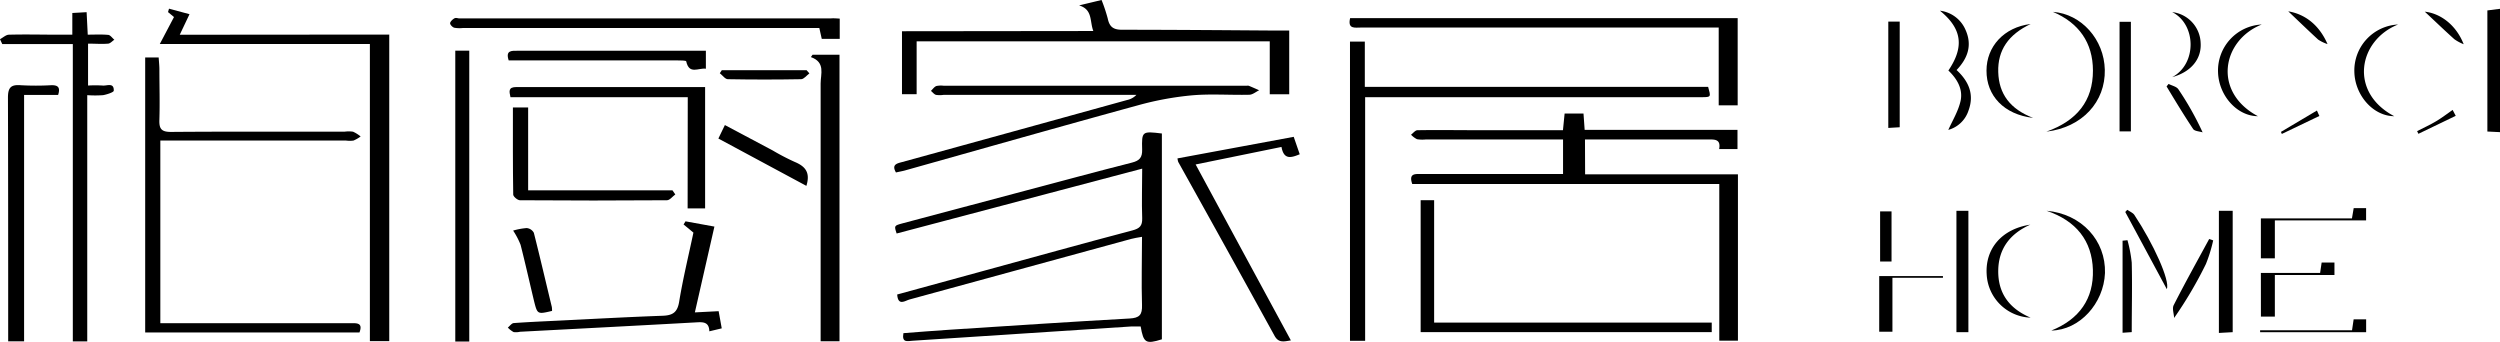 <svg xmlns="http://www.w3.org/2000/svg" viewBox="0 0 556.19 76.06"><path d="M564.37,35.37l-2.81-.14V8.29l2.81-.36Z" transform="translate(-8.18 -5.97)"/><path d="M266.67,35.67V81.46c-3.57,1.12-4.09.81-4.72-2.86-.67,0-1.37,0-2.06,0l-48.72,3.18c-1.07.07-2.4.52-2-1.69,3.4-.26,6.82-.54,10.24-.76,13.36-.86,26.72-1.76,40.08-2.5,2.2-.12,2.83-.82,2.76-3-.16-5,0-9.92,0-15.17-1,.18-1.71.27-2.43.47q-24.66,6.75-49.33,13.48c-.92.25-2.53,1.54-2.71-1.12L227,66.23c11-3,22.06-6.09,33.12-9,1.6-.43,2.23-1,2.17-2.74-.13-3.59,0-7.18,0-11L207.66,57.92c-.57-1.74-.58-1.75,1.31-2.26l27.15-7.22c8-2.12,15.92-4.27,23.91-6.3,1.68-.43,2.3-1.13,2.25-2.91C262.17,35.15,262.27,35.14,266.67,35.67Z" transform="translate(-8.18 -5.97)"/><path d="M360.83,44.76h34v37h-4.15V46.9H322.37c-.83-2.38.64-2.22,1.95-2.22h31.6V37H325.34a7.07,7.07,0,0,1-1.91-.06,4.85,4.85,0,0,1-1.33-1c.48-.36.95-1,1.43-1,4.73-.08,9.46,0,14.2,0h18.17l.37-3.71h4.2l.26,3.64h34v4.26h-4.08C391.09,36.81,389.5,37,388,37h-27.2Z" transform="translate(-8.18 -5.97)"/><path d="M94.78,13.66V81.87H90.47V15.76H43.73l3.16-6-1.33-1.1.22-.76,4.56,1.23-2.17,4.57Z" transform="translate(-8.18 -5.97)"/><path d="M311.89,27.6V81.79h-3.37V15.22h3.3V25.3H388.2c.63,2.23.63,2.27-1.23,2.29-3.13,0-6.26,0-9.39,0H311.89Z" transform="translate(-8.18 -5.97)"/><path d="M40.48,18.75h3c.05.85.15,1.7.16,2.55,0,3.77.12,7.54,0,11.31-.09,2.1.52,2.73,2.67,2.71,12.83-.1,25.67-.05,38.5-.05a6.66,6.66,0,0,1,1.91,0,7.56,7.56,0,0,1,1.69,1.06,7.64,7.64,0,0,1-1.58.91,6,6,0,0,1-1.67,0H43.85V77.87H86.21c1.32,0,2.78-.13,1.94,2.07H40.48Z" transform="translate(-8.18 -5.97)"/><path d="M251.42,12.87c-.84-2.15-.08-4.76-3.17-5.7l5-1.2a35.34,35.34,0,0,1,1.37,4.1c.39,1.86,1.22,2.53,3.24,2.52,11.46,0,22.92.1,34.38.18H295V26.94h-4.33V15.16H212.11V26.92h-3.26v-14Z" transform="translate(-8.18 -5.97)"/><path d="M8.18,14.69c.67-.35,1.33-1,2-1,3.76-.1,7.53,0,11.3,0h2.79V8.86l3.18-.18.25,5c1.53,0,3-.09,4.51.05.5,0,.94.7,1.41,1.08-.46.3-.9.83-1.38.87-1.42.12-2.86,0-4.47,0V25A27.11,27.11,0,0,1,31,25c.95.11,2.55-.76,2.49,1.14,0,.36-1.51.84-2.36,1a24.38,24.38,0,0,1-3.54,0V81.92H24.38V15.77H8.68Z" transform="translate(-8.18 -5.97)"/><path d="M207.51,44.34c-1-1.74.15-2,1.42-2.33q25-6.87,50-13.79A4,4,0,0,0,261,27.08H218.09a5.93,5.93,0,0,1-1.67,0c-.43-.13-.75-.58-1.13-.89.39-.37.73-.89,1.2-1.08a4.87,4.87,0,0,1,1.67-.06h67.36a1.36,1.36,0,0,1,.48,0c.78.32,1.54.66,2.31,1-.74.36-1.46,1-2.21,1-4.25.1-8.52-.24-12.74.13a68.34,68.34,0,0,0-11.95,2.2c-17.36,4.75-34.68,9.68-52,14.54C208.78,44.08,208.15,44.19,207.51,44.34Z" transform="translate(-8.18 -5.97)"/><path d="M308.55,10h86.22V29.41h-4.22V12.1H310.92C309.67,12.09,307.94,12.53,308.55,10Z" transform="translate(-8.18 -5.97)"/><path d="M188.95,18.15h6V81.9h-4.2V79.17c0-18.2,0-36.41,0-54.61,0-2.12,1.12-4.73-2.17-5.89Z" transform="translate(-8.18 -5.97)"/><path d="M324.24,50.51h3V77.74H389v2.12H324.24Z" transform="translate(-8.18 -5.97)"/><path d="M13.54,81.91H10c0-.91,0-1.7,0-2.49,0-17.24,0-34.49-.05-51.73,0-2.28.69-2.93,2.85-2.76a61.09,61.09,0,0,0,6.73,0c1.48-.05,2.15.4,1.58,2.16H13.54Z" transform="translate(-8.18 -5.97)"/><path d="M109.47,81.95V17.24h3.11V81.95Z" transform="translate(-8.18 -5.97)"/><path d="M195,10.11v4.5h-4l-.54-2.41H111.15a6.81,6.81,0,0,1-1.91-.06c-.4-.12-.93-.67-.92-1s.52-.84.92-1.07.78,0,1.18,0H193C193.59,10,194.22,10.07,195,10.11Z" transform="translate(-8.18 -5.97)"/><path d="M161.19,27.6H121.75c-.3-1.33-.51-2.26,1.3-2.26,13.94,0,27.88,0,42,0v27h-3.89Z" transform="translate(-8.18 -5.97)"/><path d="M162.45,57.72l-2.19-1.81.43-.7,6.43,1.17-4.35,19.09,5.29-.27.69,3.82-2.76.66c-.05-2-1.25-2.09-2.77-2-13.12.73-26.23,1.41-39.35,2.1a3.9,3.9,0,0,1-1.42.07,5.28,5.28,0,0,1-1.29-1c.42-.34.83-.93,1.28-1,3.27-.24,6.56-.38,9.84-.54,7.76-.38,15.52-.81,23.28-1.09,2.24-.08,3.33-.7,3.72-3.15C160.13,67.89,161.39,62.76,162.45,57.72Z" transform="translate(-8.18 -5.97)"/><path d="M296,36.41l1.34,3.88c-1.92.79-3.53,1.28-4.06-1.63l-19.1,3.9,10.68,19.74L295.37,81.7c-1.58.26-2.72.6-3.62-1Q281.08,61.31,270.31,42a4.13,4.13,0,0,1-.17-.79Z" transform="translate(-8.18 -5.97)"/><path d="M158.42,49.23c-.62.45-1.23,1.29-1.86,1.29q-16.35.12-32.71,0c-.52,0-1.48-.81-1.49-1.25-.1-6.4-.07-12.8-.07-19.39h3.39V48.32h32.11Z" transform="translate(-8.18 -5.97)"/><path d="M121.36,19.44c-.77-2.31.64-2.18,2-2.18h41.86v4c-1.62-.25-3.71,1.39-4.37-1.63,0-.22-1.33-.22-2-.22H121.36Z" transform="translate(-8.18 -5.97)"/><path d="M501.83,52.87h3.07v27l-3.07.17Z" transform="translate(-8.18 -5.97)"/><path d="M446.1,79.87h-2.66v-27h2.66Z" transform="translate(-8.18 -5.97)"/><path d="M187.58,47.32,168,36.79l1.45-3,10.65,5.66A50.57,50.57,0,0,0,185,42C187.4,43,188.49,44.4,187.58,47.32Z" transform="translate(-8.18 -5.97)"/><path d="M482.25,35.2h-2.52V10.82h2.52Z" transform="translate(-8.18 -5.97)"/><path d="M131,75.14c-3.25.77-3.26.77-4-2.16-1-4.18-1.94-8.38-3-12.54a16.79,16.79,0,0,0-1.66-3.17,14.77,14.77,0,0,1,3-.56,2,2,0,0,1,1.61,1.06c1.39,5.48,2.67,11,4,16.5A6.21,6.21,0,0,1,131,75.14Z" transform="translate(-8.18 -5.97)"/><path d="M464.55,79.51C470.79,77,474,72.42,473.8,66s-3.67-10.9-10.31-13.14c7.83.7,13.2,6.65,13,13.85C476.21,73.49,470.84,79.41,464.55,79.51Z" transform="translate(-8.18 -5.97)"/><path d="M428.28,34.43V10.77h2.54V34.28Z" transform="translate(-8.18 -5.97)"/><path d="M464.9,8.61c6.37.46,11.41,6.18,11.55,12.89.15,7.12-5,12.8-13,13.76,6.83-2.42,10.37-6.89,10.36-13.59C473.8,15.47,470.68,11.06,464.9,8.61Z" transform="translate(-8.18 -5.97)"/><path d="M441.65,21.66c3.56-5.26,3.05-9.3-1.88-13.31a7.12,7.12,0,0,1,5.7,4.28c1.49,3.34.56,6.24-2,8.92,2.66,2.46,4,5.37,2.66,9a6.56,6.56,0,0,1-4.5,4.32c.89-2,2.21-4.14,2.73-6.44C444.92,25.83,443.64,23.55,441.65,21.66Z" transform="translate(-8.18 -5.97)"/><path d="M460.5,32.2c-6.5-.76-10.4-4.94-10.37-10.53,0-5.32,3.86-9.64,9.82-10.36C455,13.66,452.6,17.13,452.74,22S455.38,30.24,460.5,32.2Z" transform="translate(-8.18 -5.97)"/><path d="M459.94,76.64a10.15,10.15,0,0,1-9.77-9.6c-.38-5.75,3.37-10.13,9.7-11.09-4.49,2-7.07,5.34-7.13,10.21S455,74.54,459.94,76.64Z" transform="translate(-8.18 -5.97)"/><path d="M426.26,67.39h14.18l0,.38H429.2v12h-2.94Z" transform="translate(-8.18 -5.97)"/><path d="M511.17,54.56h20.26l.39-2.29h2.76V55h-20.3v8.45h-3.11Z" transform="translate(-8.18 -5.97)"/><path d="M511.17,66.69h13.18l.34-2.31h2.85v2.77H514.28V76.4h-3.1Z" transform="translate(-8.18 -5.97)"/><path d="M188.25,22.3c-.61.45-1.22,1.28-1.84,1.29q-8.15.15-16.3,0c-.61,0-1.19-.87-1.79-1.33l.44-.67h18.87Z" transform="translate(-8.18 -5.97)"/><path d="M541.7,11.42c-8.85,3.53-11,15.06-.86,20.4-4.61,0-8.7-4.55-8.87-9.77A10.25,10.25,0,0,1,541.7,11.42Z" transform="translate(-8.18 -5.97)"/><path d="M511.37,11.42c-8.83,3.5-11,15-.86,20.4-4.61,0-8.7-4.55-8.87-9.77A10.25,10.25,0,0,1,511.37,11.42Z" transform="translate(-8.18 -5.97)"/><path d="M481.49,59.41a30,30,0,0,1,.95,5c.13,5.1,0,10.2,0,15.45L480.4,80V59.52Z" transform="translate(-8.18 -5.97)"/><path d="M500.56,59.45a32.76,32.76,0,0,1-1.62,5.26,91,91,0,0,1-7.07,12c-.05-1-.47-2.1-.1-2.84,2.54-5,5.24-9.83,7.9-14.73Z" transform="translate(-8.18 -5.97)"/><path d="M429,64.15h-2.54V53H429Z" transform="translate(-8.18 -5.97)"/><path d="M531.45,79.45l.36-2.44h2.78v2.86H511v-.42Z" transform="translate(-8.18 -5.97)"/><path d="M491.44,23.13c5.51-2.89,5.41-11.73,0-14.47a7.17,7.17,0,0,1,6.33,6.86C498,19.12,495.6,22,491.44,23.13Z" transform="translate(-8.18 -5.97)"/><path d="M490.25,70.31,481,53.13l.44-.48c.53.37,1.24.63,1.58,1.13C487.24,60.15,491,68.38,490.25,70.31Z" transform="translate(-8.18 -5.97)"/><path d="M490.64,24.64c.74.39,1.77.58,2.18,1.2a66.35,66.35,0,0,1,5.39,9.58c-.72-.24-1.78-.25-2.11-.75-2.06-3.09-4-6.3-5.91-9.47Z" transform="translate(-8.18 -5.97)"/><path d="M547.64,8.57c3.4.36,6.94,2.87,8.65,7.24a9.82,9.82,0,0,1-2.08-1.12C551.83,12.55,549.53,10.33,547.64,8.57Z" transform="translate(-8.18 -5.97)"/><path d="M517.26,8.49c3.63.61,6.83,2.91,8.74,7.29a8.55,8.55,0,0,1-2.08-1C521.54,12.6,519.24,10.36,517.26,8.49Z" transform="translate(-8.18 -5.97)"/><path d="M524.18,31.77l-8.35,4-.19-.46,8-4.75Z" transform="translate(-8.18 -5.97)"/><path d="M554.52,31.74l-8.3,4-.29-.6c1.41-.72,2.86-1.38,4.22-2.19s2.46-1.68,3.68-2.53Z" transform="translate(-8.18 -5.97)"/></svg>